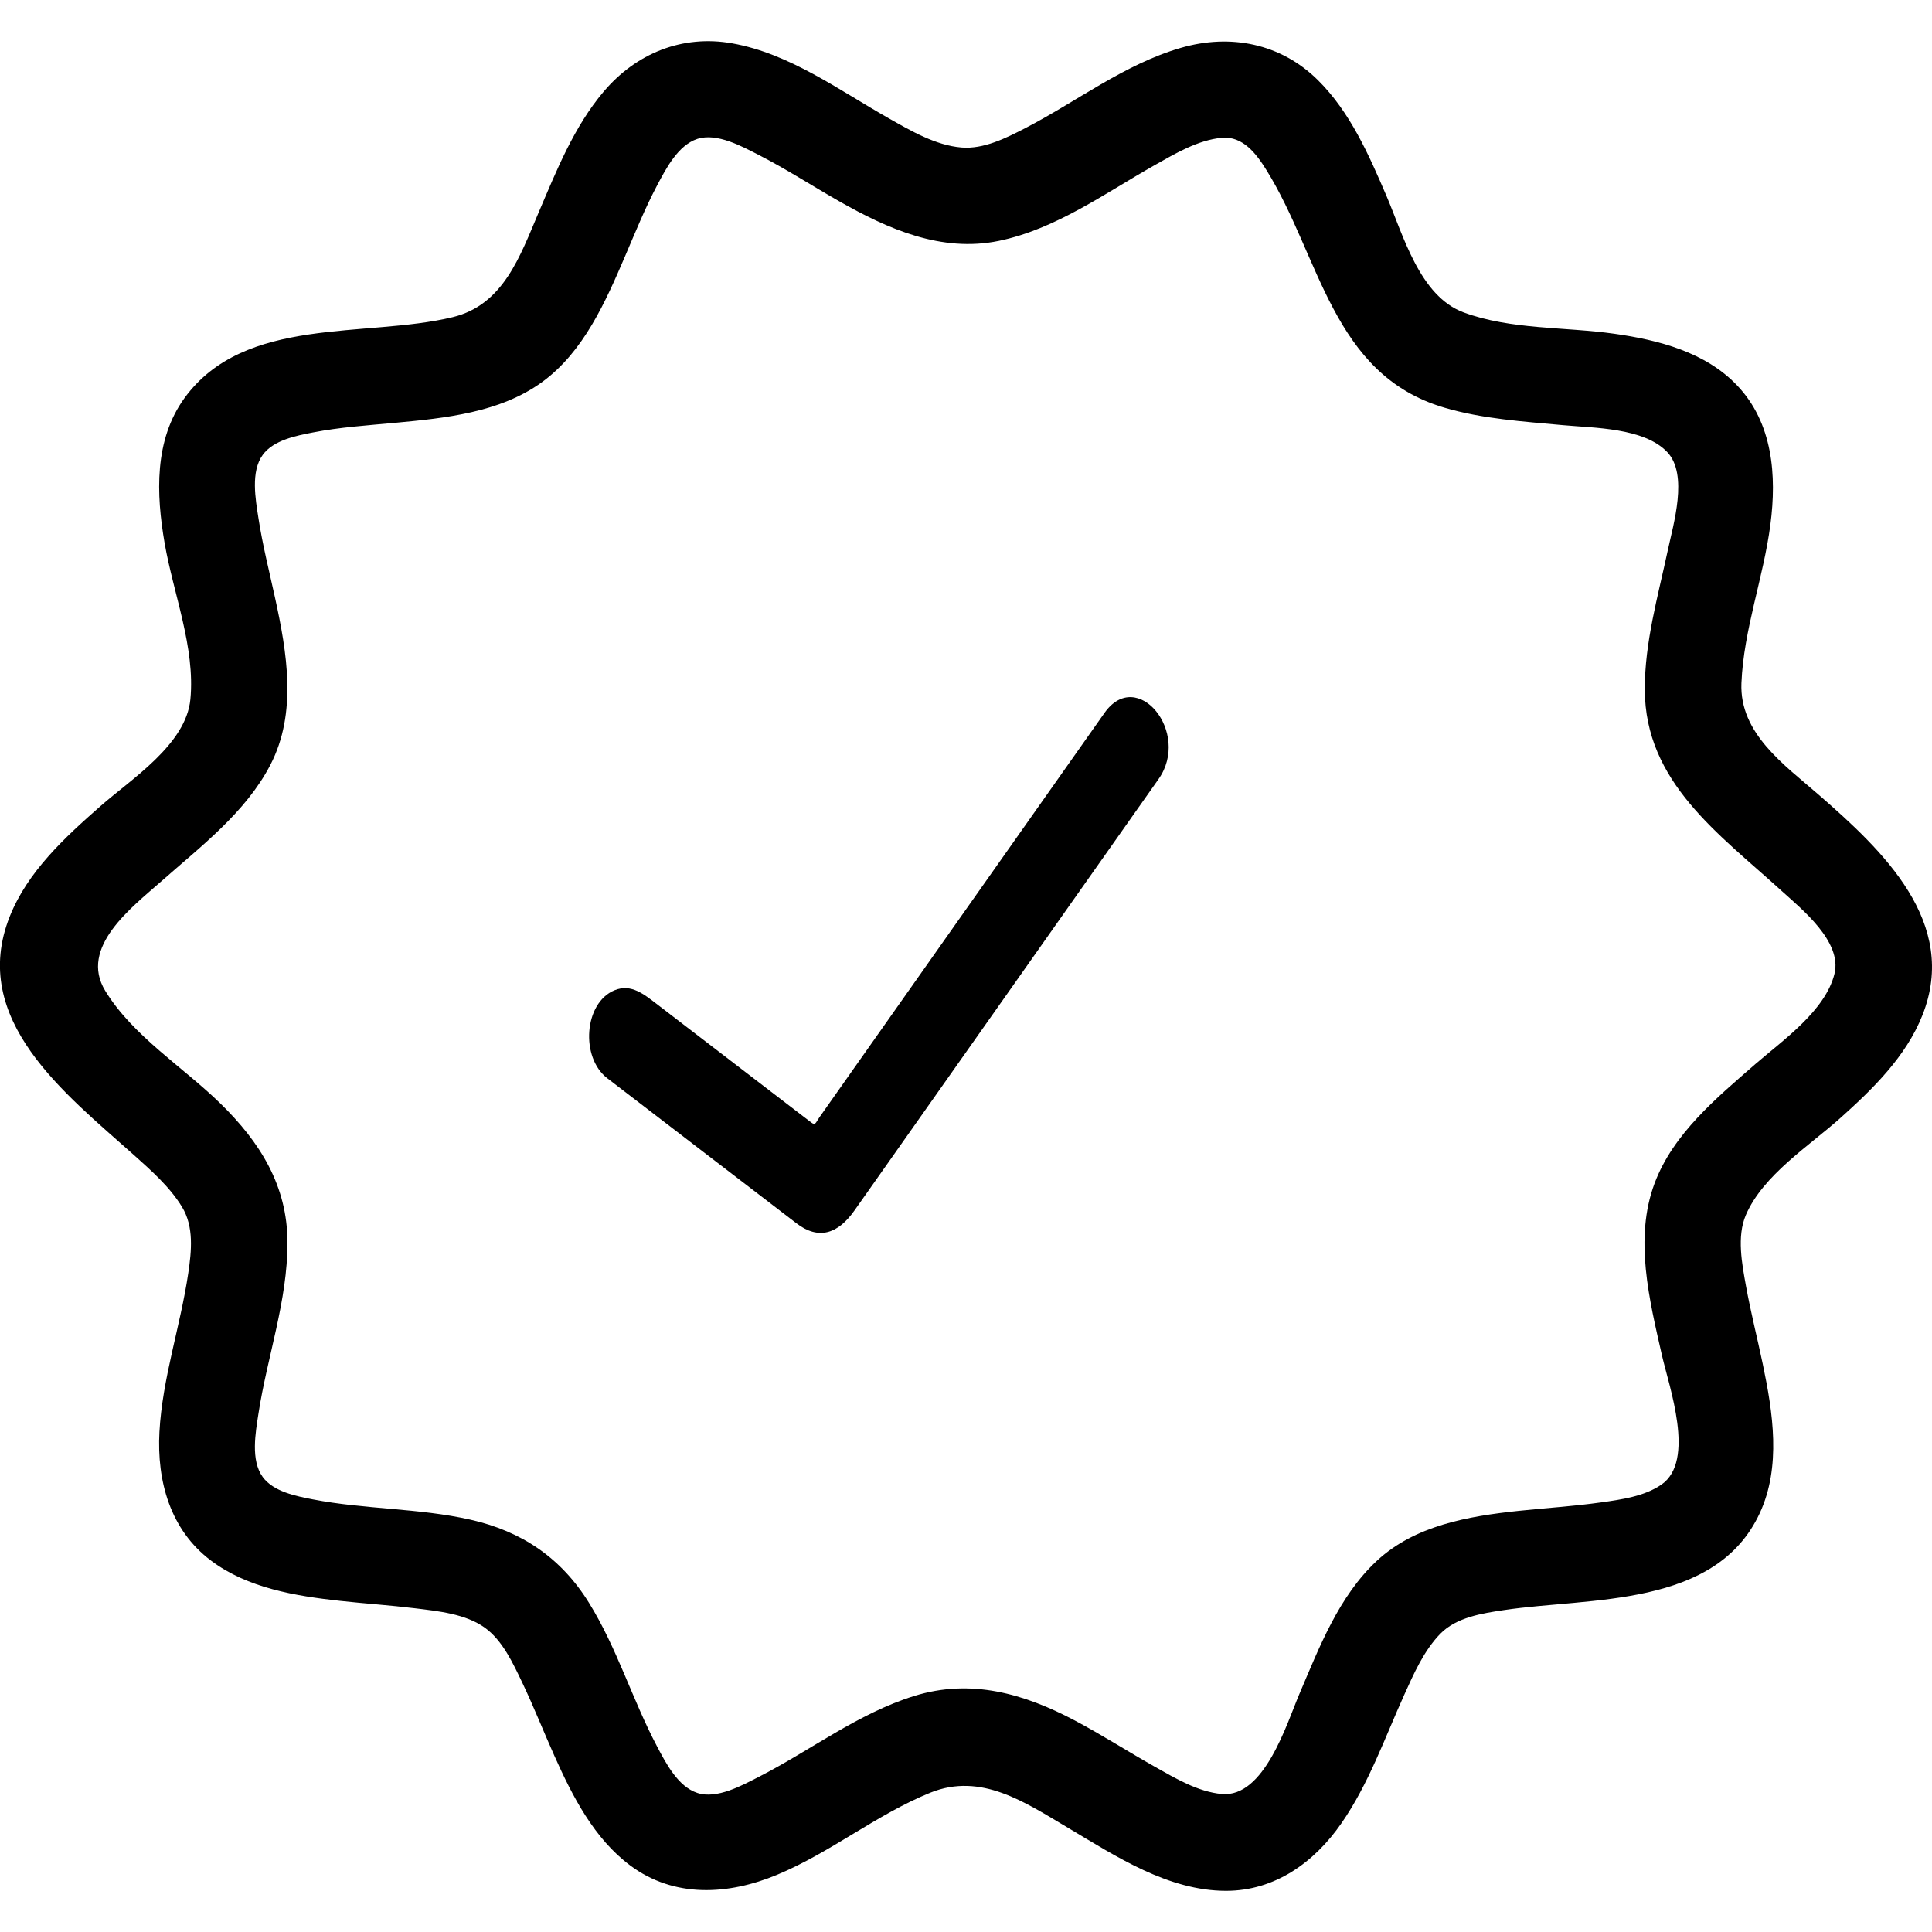 <svg viewBox="0 0 50 50" xmlns:xlink="http://www.w3.org/1999/xlink" xmlns="http://www.w3.org/2000/svg"><path fill="rgb(0,0,0)" d="M 47.071 20.571"></path><path fill="rgb(0,0,0)" d="M 47.071 20.571 C 46.18 19.794 45.016 18.984 45.068 17.681 C 45.125 16.291 45.639 14.95 45.818 13.575 C 45.984 12.307 45.882 10.946 44.957 9.975 C 44.135 9.111 42.924 8.8 41.782 8.638 C 40.503 8.456 39.102 8.537 37.878 8.085 C 36.74 7.664 36.315 6.083 35.884 5.075 C 35.428 4.011 34.94 2.895 34.103 2.069 C 33.143 1.122 31.84 0.866 30.558 1.239 C 29.094 1.665 27.867 2.628 26.528 3.319 C 26.035 3.574 25.455 3.865 24.883 3.817 C 24.216 3.762 23.574 3.386 23.004 3.063 C 21.713 2.333 20.438 1.386 18.947 1.121 C 17.656 0.892 16.462 1.382 15.625 2.368 C 14.855 3.276 14.405 4.409 13.943 5.491 C 13.458 6.628 13.032 7.889 11.716 8.208 C 9.472 8.752 6.332 8.163 4.776 10.3 C 3.985 11.387 4.042 12.792 4.26 14.054 C 4.486 15.362 5.056 16.757 4.927 18.098 C 4.815 19.267 3.399 20.159 2.596 20.866 C 1.679 21.672 0.715 22.557 0.253 23.717 C -0.813 26.391 1.704 28.317 3.45 29.878 C 3.904 30.285 4.393 30.712 4.712 31.238 C 5.022 31.748 4.956 32.379 4.873 32.944 C 4.67 34.324 4.203 35.659 4.126 37.058 C 4.057 38.329 4.403 39.592 5.458 40.386 C 6.409 41.102 7.647 41.303 8.801 41.43 C 9.446 41.501 10.095 41.543 10.739 41.622 C 11.336 41.695 12.054 41.765 12.556 42.131 C 13.01 42.462 13.281 43.054 13.516 43.546 C 13.813 44.169 14.066 44.811 14.347 45.44 C 14.814 46.484 15.371 47.578 16.308 48.277 C 17.447 49.127 18.847 49.045 20.107 48.521 C 21.499 47.943 22.683 46.96 24.079 46.394 C 25.391 45.864 26.528 46.644 27.642 47.305 C 28.883 48.043 30.232 48.935 31.731 48.935 C 32.995 48.935 34.017 48.195 34.714 47.189 C 35.422 46.169 35.835 44.984 36.342 43.861 C 36.589 43.314 36.852 42.714 37.278 42.279 C 37.693 41.855 38.36 41.752 38.92 41.669 C 41.153 41.335 44.402 41.618 45.542 39.161 C 46.101 37.958 45.883 36.554 45.621 35.305 C 45.48 34.629 45.309 33.961 45.186 33.282 C 45.083 32.709 44.944 32.001 45.183 31.444 C 45.627 30.411 46.821 29.657 47.633 28.93 C 48.472 28.179 49.326 27.344 49.75 26.279 C 50.709 23.875 48.718 22.004 47.071 20.571 Z M 47.476 25.203 C 47.241 26.156 46.14 26.922 45.44 27.529 C 45.677 27.323 45.877 27.148 45.429 27.538 C 44.426 28.412 43.3 29.341 42.82 30.625 C 42.285 32.054 42.688 33.648 43.011 35.076 C 43.196 35.889 43.887 37.805 42.999 38.42 C 42.559 38.726 41.96 38.808 41.442 38.881 C 40.728 38.982 40.008 39.026 39.291 39.102 C 37.997 39.24 36.614 39.478 35.628 40.398 C 34.647 41.313 34.144 42.63 33.629 43.837 C 33.302 44.603 32.721 46.531 31.618 46.429 C 31.007 46.373 30.418 46.023 29.895 45.728 C 29.197 45.335 28.523 44.901 27.815 44.526 C 26.498 43.828 25.125 43.436 23.659 43.892 C 22.203 44.345 20.982 45.298 19.638 45.985 C 19.208 46.205 18.552 46.569 18.049 46.402 C 17.546 46.239 17.232 45.629 17.004 45.197 C 16.363 43.984 15.969 42.651 15.243 41.481 C 14.523 40.318 13.504 39.629 12.175 39.329 C 10.833 39.026 9.445 39.065 8.097 38.804 C 7.666 38.72 7.077 38.606 6.799 38.224 C 6.483 37.79 6.613 37.076 6.688 36.589 C 6.915 35.108 7.443 33.664 7.44 32.152 C 7.438 30.683 6.727 29.557 5.705 28.559 C 4.735 27.611 3.441 26.815 2.724 25.643 C 2.034 24.515 3.418 23.477 4.174 22.809 C 5.194 21.907 6.357 21.028 6.997 19.795 C 7.696 18.448 7.427 16.886 7.118 15.47 C 6.968 14.784 6.795 14.102 6.688 13.407 C 6.613 12.92 6.483 12.206 6.8 11.772 C 7.078 11.39 7.666 11.276 8.098 11.192 C 8.797 11.056 9.511 11.009 10.219 10.943 C 11.519 10.822 12.94 10.68 14.029 9.888 C 15.107 9.103 15.674 7.804 16.183 6.616 C 16.445 6.005 16.694 5.387 17.005 4.799 C 17.233 4.368 17.547 3.757 18.049 3.594 C 18.557 3.431 19.204 3.789 19.638 4.011 C 20.349 4.375 21.02 4.811 21.714 5.206 C 22.98 5.927 24.364 6.54 25.849 6.234 C 27.333 5.927 28.599 4.998 29.895 4.267 C 30.418 3.972 31.007 3.623 31.618 3.566 C 32.168 3.515 32.517 3.984 32.777 4.404 C 34.17 6.643 34.472 9.686 37.369 10.547 C 38.367 10.843 39.419 10.907 40.45 11.003 C 41.248 11.077 42.549 11.067 43.149 11.701 C 43.7 12.284 43.304 13.575 43.162 14.243 C 42.909 15.429 42.564 16.62 42.567 17.843 C 42.571 20.241 44.489 21.582 46.098 23.047 C 46.627 23.528 47.681 24.366 47.476 25.203 Z"></path><path fill="rgb(0,0,0)" d="M 28.584 18.451 L 21.202 28.922 C 21.111 29.051 21.107 29.137 20.991 29.047 L 19.952 28.251 L 17.019 26.001 C 16.67 25.734 16.337 25.451 15.906 25.627 C 15.115 25.95 15.014 27.366 15.717 27.905 L 17.94 29.61 L 20.612 31.659 C 21.18 32.094 21.68 31.941 22.112 31.329 L 26.109 25.659 L 29.309 21.119 L 29.983 20.163 C 30.83 18.962 29.431 17.248 28.584 18.451 Z"></path></svg>
